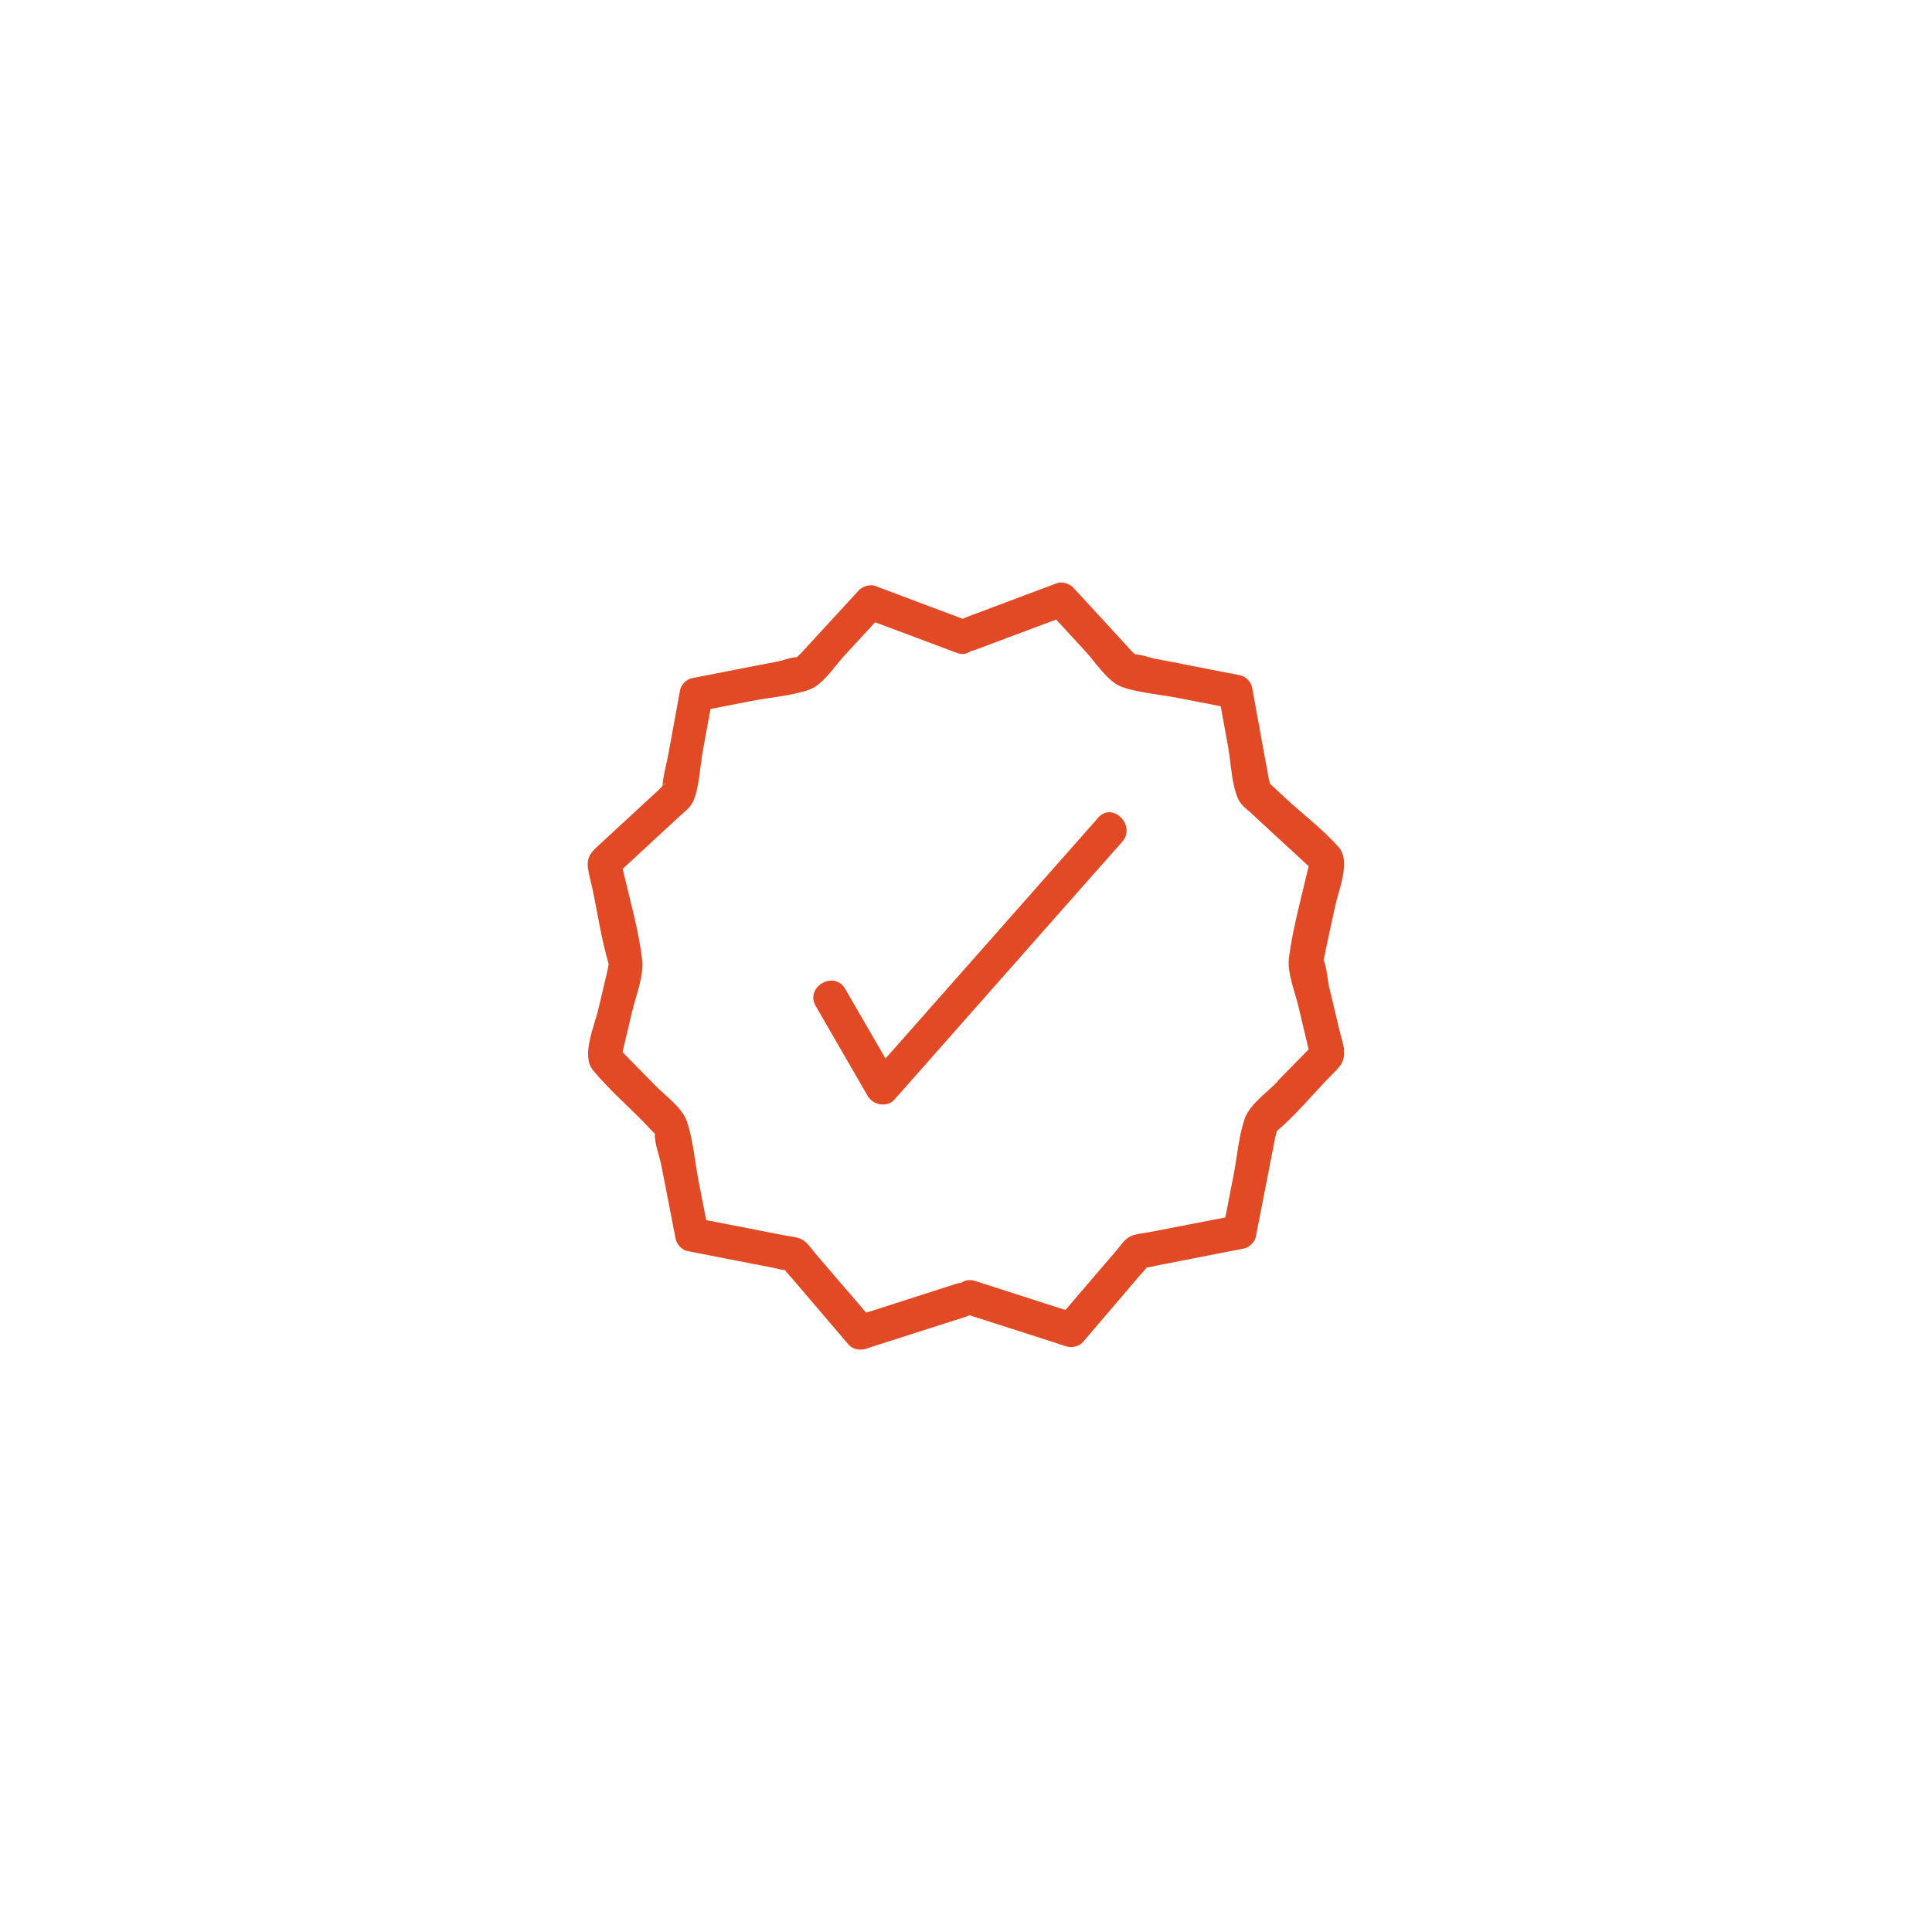 <?xml version="1.0" encoding="UTF-8"?><svg id="Laag_1" xmlns="http://www.w3.org/2000/svg" viewBox="0 0 141.73 141.73"><defs><style>.cls-1{fill:#e24a26;stroke-width:0px;}</style></defs><path class="cls-1" d="M98.61,77.04c-.07-.52-.25-1.04-.37-1.55-.25-1.05-.5-2.1-.75-3.15-.08-.32-.17-1.46-.39-1.91.08-.29.12-.59.18-.88.22-1.03.45-2.07.67-3.1.25-1.14,1.15-3.26.28-4.27-1.13-1.3-2.61-2.41-3.87-3.58-.34-.32-.69-.63-1.03-.95-.04-.03-.1-.1-.16-.16-.03-.1-.06-.21-.08-.29-.08-.45-.17-.91-.25-1.36l-.99-5.43c-.07-.39-.48-.8-.87-.87-1.21-.24-2.42-.47-3.64-.71-.86-.17-1.72-.34-2.58-.5-.4-.08-1.02-.32-1.48-.32-.09-.09-.2-.18-.25-.23-.55-.6-1.1-1.2-1.65-1.8-.88-.96-1.76-1.91-2.64-2.87-.28-.3-.82-.47-1.22-.32-2.22.83-4.44,1.66-6.66,2.5-.08.03-.15.07-.22.11-2.14-.8-4.28-1.6-6.42-2.41-.39-.15-.94.02-1.22.32-.88.96-1.76,1.91-2.64,2.87-.53.58-1.07,1.16-1.6,1.74-.07.07-.19.18-.3.29-.41,0-1.06.25-1.38.31-.89.17-1.79.35-2.68.52-1.21.24-2.42.47-3.64.71-.39.08-.8.48-.87.87-.28,1.55-.57,3.1-.85,4.65-.14.78-.39,1.6-.44,2.39-.11.11-.22.23-.25.26-1.43,1.32-2.85,2.63-4.28,3.95-.58.54-1.05.89-.94,1.79.06.48.21.98.31,1.45.4,1.85.67,3.78,1.21,5.6-.04.18-.06.4-.08.47-.23.97-.46,1.94-.69,2.91-.28,1.2-1.26,3.35-.38,4.42,1.14,1.38,2.54,2.6,3.79,3.88.24.25.48.53.75.77-.05.66.36,1.71.47,2.31.35,1.82.71,3.63,1.06,5.44.08.39.48.8.87.87,1.25.24,2.5.49,3.74.73.83.16,1.65.32,2.48.48.3.06.61.16.91.18,0,0,.01,0,.02,0,0,0,0,0,0,.01.15.22.36.42.54.63.56.66,1.12,1.31,1.68,1.97.81.95,1.63,1.91,2.44,2.86.27.32.82.45,1.22.32,2.46-.79,4.91-1.58,7.37-2.36.1-.03.19-.07.27-.12,2.37.76,4.75,1.52,7.12,2.29.39.13.94,0,1.22-.32.81-.95,1.63-1.91,2.44-2.86.54-.63,1.08-1.26,1.62-1.9.19-.23.43-.45.6-.7,0,0,0,0,0-.01,0,0,.01,0,.02,0,.27-.02.56-.11.82-.16.86-.17,1.72-.33,2.57-.5,1.25-.24,2.5-.49,3.74-.73.39-.08.8-.48.87-.87.3-1.54.6-3.08.9-4.61.17-.89.35-1.79.52-2.68.02-.08.09-.29.12-.46,1.42-1.19,2.65-2.72,3.95-4.04.56-.57,1.08-.97.96-1.87ZM48.83,57.47s-.1.06-.18.13c.04-.08.1-.14.18-.13ZM48.58,57.83c-.01.14-.02.1,0,0h0ZM44.73,70.48s-.04.05-.05.1c0-.05.02-.08.05-.1ZM44.69,70.88c.07.24.03.16,0,0h0ZM93.73,79.34c-.75.77-2.08,1.7-2.43,2.75-.44,1.31-.55,2.83-.82,4.19-.2,1.01-.39,2.02-.59,3.03-1.05.2-2.09.41-3.14.61-.85.16-1.69.33-2.54.49-.43.08-.99.11-1.38.34-.36.21-.64.64-.9.95l-1.64,1.91c-.71.83-1.42,1.66-2.13,2.49-2.21-.71-4.42-1.42-6.63-2.13-.41-.13-.76-.05-1.02.14-.11,0-.22.02-.34.06-2.21.71-4.42,1.42-6.63,2.13-.68-.8-1.36-1.6-2.05-2.39-.55-.65-1.11-1.29-1.66-1.94-.28-.33-.57-.79-.96-1.02-.37-.22-.89-.24-1.29-.32-.84-.16-1.67-.32-2.51-.49-1.09-.21-2.17-.42-3.26-.63-.19-.97-.38-1.94-.57-2.91-.27-1.4-.39-2.96-.84-4.31-.34-1.03-1.61-1.92-2.34-2.67-.8-.81-1.59-1.63-2.39-2.44.24-1.01.48-2.03.72-3.04.27-1.14.85-2.53.72-3.71-.26-2.23-.92-4.49-1.43-6.69l2.29-2.12c.64-.59,1.29-1.19,1.93-1.78.34-.31.75-.61.94-1.03.48-1.08.5-2.56.72-3.72.19-1.03.38-2.06.56-3.08,1.01-.2,2.01-.39,3.02-.59,1.36-.26,2.9-.37,4.21-.82,1.02-.35,1.87-1.72,2.57-2.48.76-.82,1.52-1.65,2.28-2.47,1.99.75,3.99,1.49,5.98,2.24.42.16.78.08,1.04-.13.09-.01.18-.04.28-.07,1.99-.75,3.99-1.49,5.98-2.24.73.79,1.46,1.59,2.19,2.38.72.78,1.6,2.2,2.65,2.57,1.27.44,2.77.54,4.09.8,1.05.2,2.09.41,3.14.61.18.99.36,1.98.54,2.96.22,1.19.24,2.72.74,3.84.19.43.6.72.94,1.03.61.57,1.23,1.13,1.84,1.7.8.73,1.59,1.47,2.39,2.2-.51,2.21-1.14,4.46-1.44,6.69-.15,1.13.43,2.5.69,3.59.25,1.05.5,2.11.75,3.16-.77.78-1.53,1.57-2.3,2.35Z"/><path class="cls-1" d="M80.56,59.99c-4.87,5.51-9.73,11.02-14.6,16.53-.33.38-.67.75-1,1.13-.99-1.7-1.97-3.41-2.96-5.11-.81-1.39-2.97-.13-2.16,1.26l3.82,6.61c.38.66,1.43.86,1.96.25,4.87-5.51,9.73-11.02,14.6-16.53.7-.79,1.4-1.58,2.1-2.37,1.06-1.2-.7-2.98-1.77-1.77Z"/></svg>